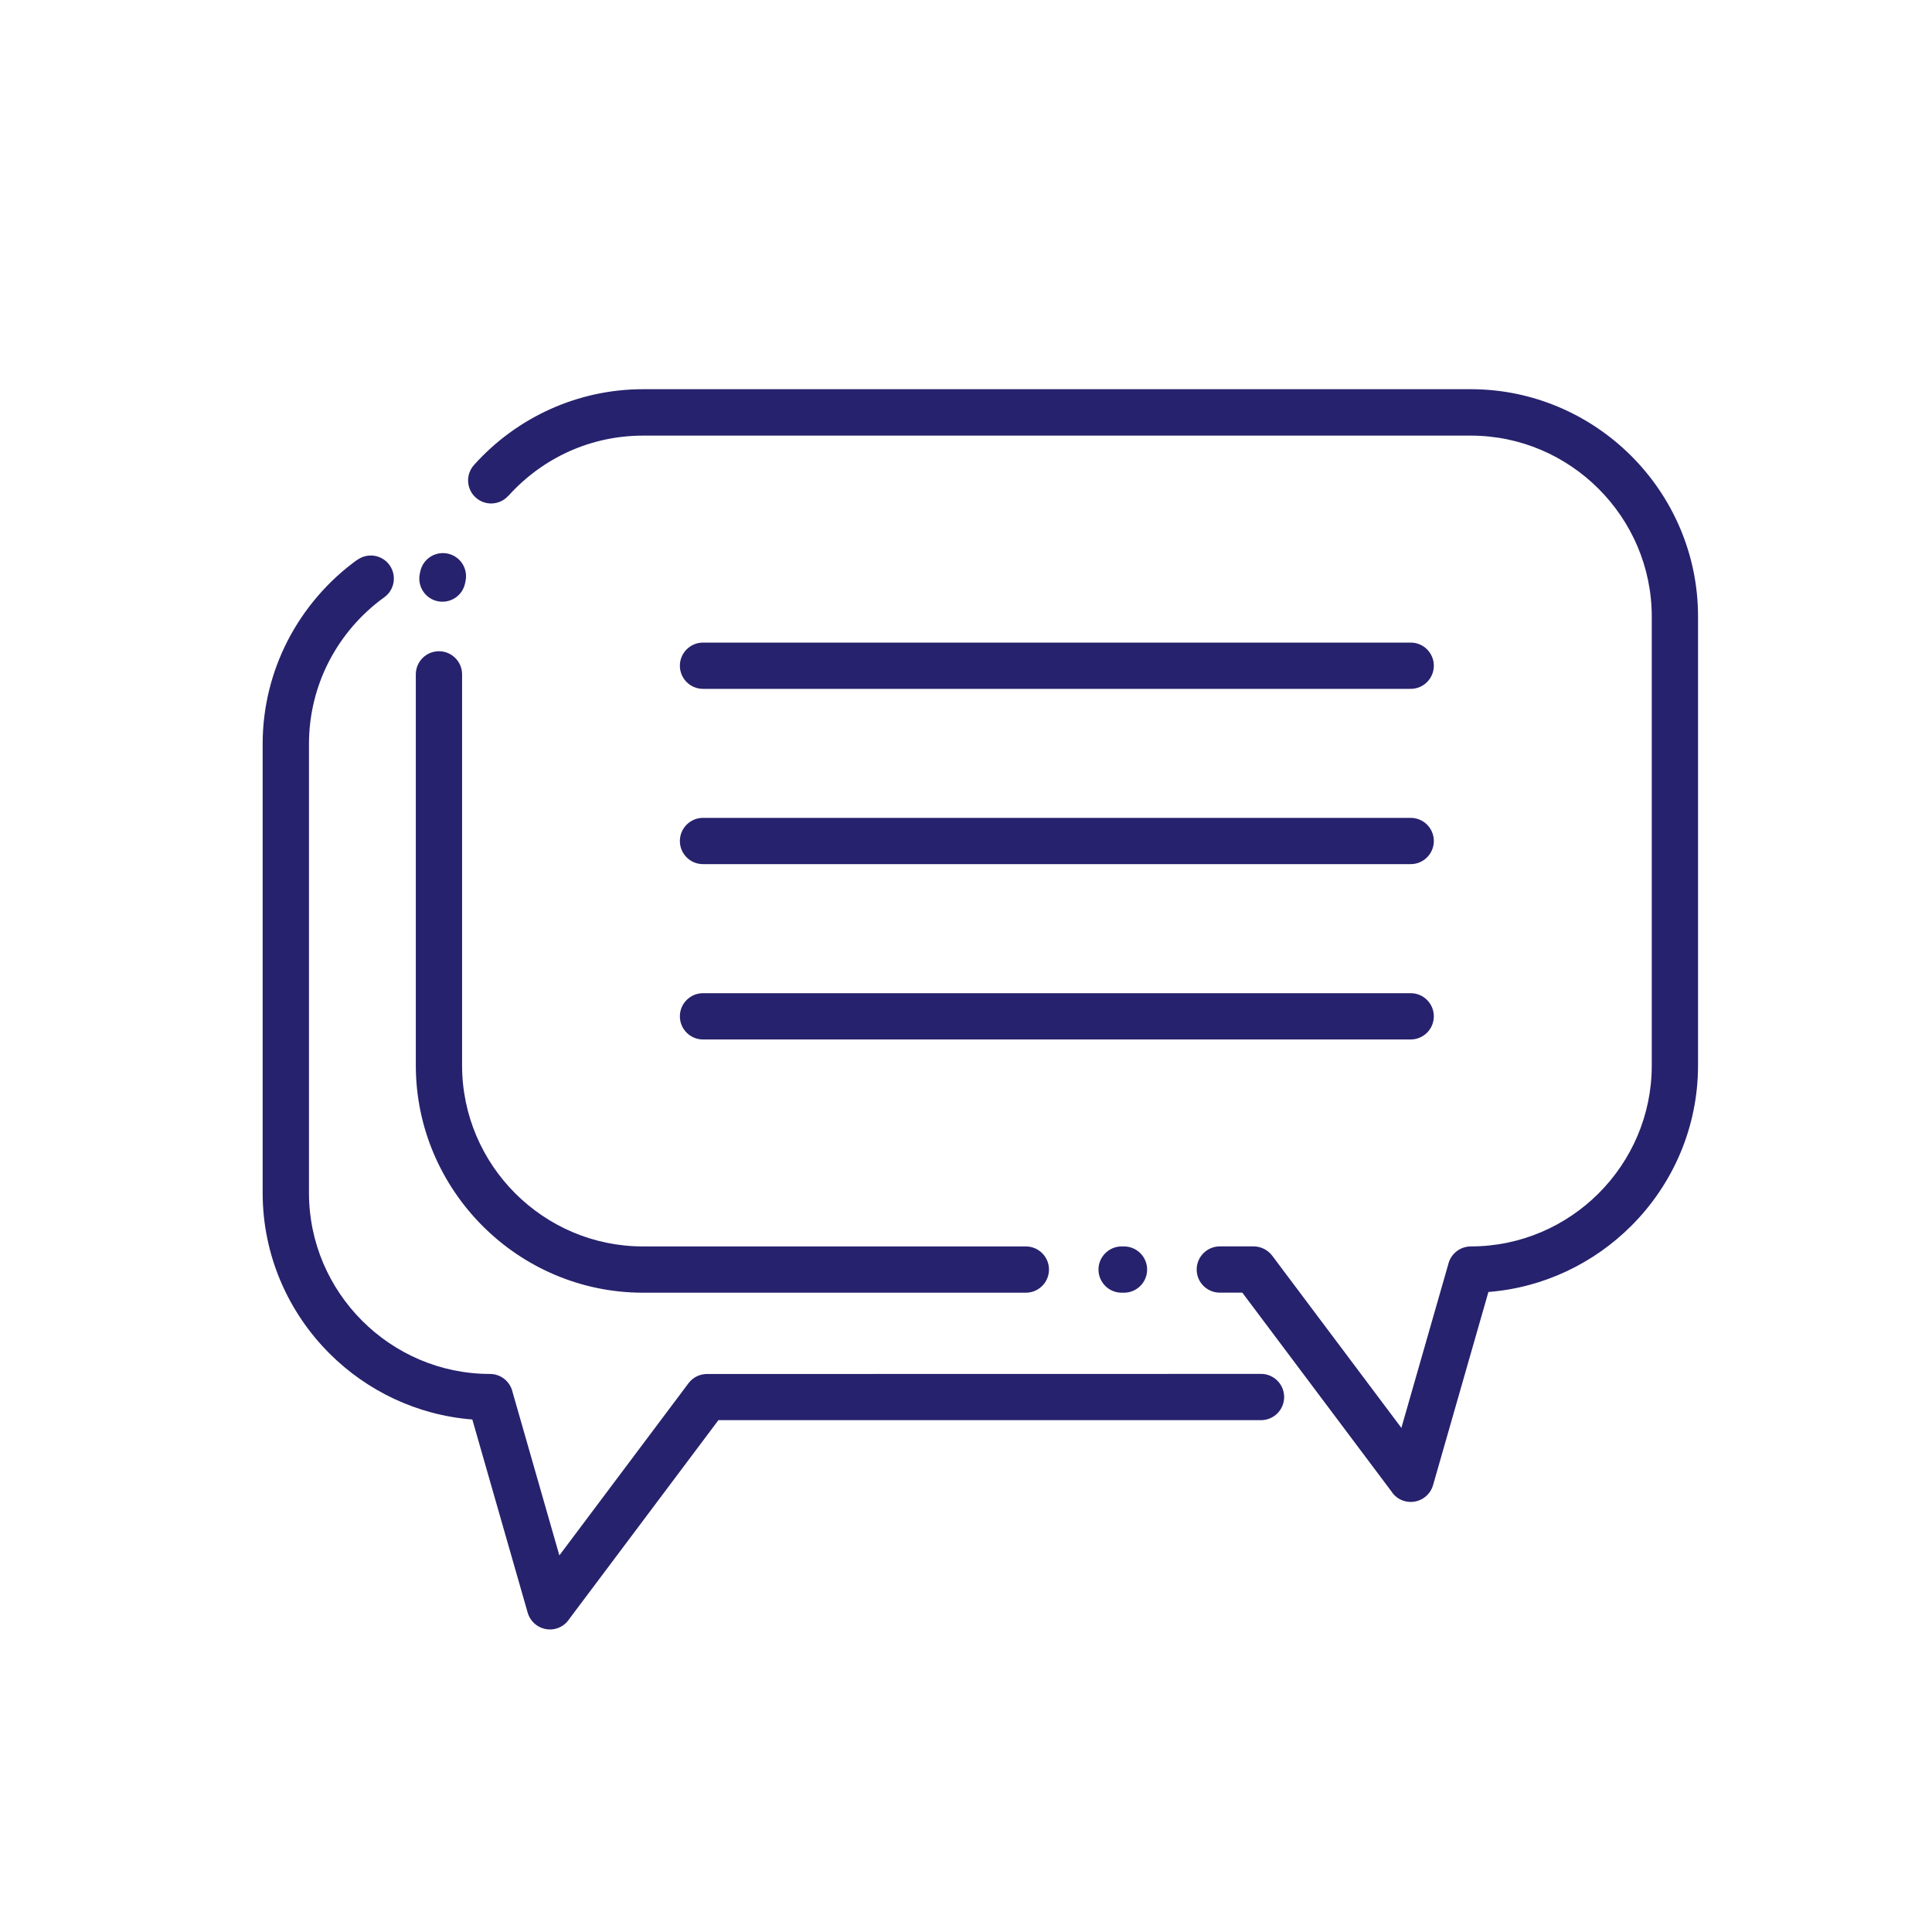 <?xml version="1.0" encoding="UTF-8"?>
<svg id="Capa_1" data-name="Capa 1" xmlns="http://www.w3.org/2000/svg" viewBox="0 0 400 400">
  <defs>
    <style>
      .cls-1 {
        fill: #27226d;
        stroke-width: 0px;
      }
    </style>
  </defs>
  <path class="cls-1" d="M105.24,102.65c-1.76,1.96-4.78,2.13-6.74.37s-2.13-4.78-.37-6.74c4.39-4.91,9.81-8.89,15.88-11.61,5.87-2.63,12.36-4.09,19.12-4.09h171.37c12.94,0,24.71,5.3,33.24,13.82,8.52,8.52,13.82,20.29,13.82,33.24v92.95c0,12.92-5.29,24.69-13.82,33.21l-.02.02c-7.73,7.71-18.09,12.77-29.56,13.67l-11.46,39.99c-.72,2.53-3.37,4.02-5.92,3.3-1.16-.32-2.1-1.06-2.7-2l-30.87-41.15h-4.66c-2.65,0-4.79-2.15-4.79-4.79s2.15-4.79,4.79-4.79h7.03c1.45.02,2.88.69,3.82,1.93l26.74,35.65,9.7-33.85c.49-2.13,2.4-3.72,4.67-3.72,10.31,0,19.68-4.21,26.46-10.98,6.8-6.8,11.01-16.16,11.01-26.47v-92.95c0-10.3-4.22-19.67-11.01-26.46s-16.15-11.01-26.46-11.01h-171.37c-5.43,0-10.6,1.16-15.23,3.23-4.84,2.17-9.16,5.34-12.66,9.25h-.01ZM73.99,115.91c2.13-1.54,5.13-1.05,6.66,1.09s1.05,5.13-1.09,6.66c-4.82,3.47-8.77,8.06-11.5,13.37-2.61,5.1-4.09,10.88-4.09,17.01v92.95c0,10.3,4.22,19.67,11.01,26.46,6.79,6.79,16.15,11.01,26.46,11.01,2.27,0,4.18,1.59,4.67,3.72l9.7,33.85,26.74-35.65c.94-1.25,2.37-1.91,3.82-1.91l114.71-.02c2.65,0,4.79,2.15,4.79,4.79s-2.15,4.79-4.79,4.79h-112.34l-30.87,41.15c-.61.94-1.55,1.67-2.7,2-2.53.72-5.19-.75-5.92-3.3l-11.46-39.99c-11.5-.9-21.88-5.97-29.59-13.68-8.52-8.52-13.82-20.29-13.82-33.24v-92.95c0-7.66,1.87-14.94,5.18-21.38,3.43-6.65,8.4-12.41,14.42-16.76v.02ZM145.55,142.62c-2.65,0-4.79-2.15-4.79-4.79s2.15-4.79,4.79-4.79h146.52c2.65,0,4.79,2.15,4.79,4.79s-2.15,4.79-4.79,4.79h-146.52ZM145.55,215.21c-2.65,0-4.79-2.15-4.79-4.79s2.15-4.79,4.79-4.79h146.52c2.65,0,4.79,2.15,4.79,4.79s-2.15,4.79-4.79,4.79h-146.52ZM145.55,178.91c-2.65,0-4.79-2.15-4.79-4.79s2.15-4.79,4.79-4.79h146.52c2.65,0,4.79,2.15,4.79,4.79s-2.15,4.79-4.79,4.79h-146.52ZM232.71,258.06c2.65,0,4.79,2.15,4.79,4.79s-2.15,4.79-4.79,4.79h-.49c-2.65,0-4.79-2.15-4.79-4.79s2.15-4.79,4.79-4.79h.49ZM212.39,258.06c2.65,0,4.79,2.15,4.79,4.79s-2.15,4.79-4.79,4.79h-79.27c-12.92,0-24.69-5.29-33.21-13.82l-.02-.02c-8.51-8.54-13.8-20.29-13.8-33.21v-80.97c0-2.65,2.15-4.79,4.79-4.79s4.79,2.15,4.79,4.79v80.97c0,10.31,4.21,19.68,10.98,26.46,6.8,6.8,16.16,11.01,26.47,11.01h79.27ZM96.3,120.71c-.51,2.6-3.02,4.28-5.62,3.78-2.6-.51-4.28-3.02-3.78-5.62l.1-.49c.51-2.6,3.02-4.28,5.62-3.78,2.6.51,4.28,3.02,3.78,5.62l-.1.49Z"/>
</svg>
